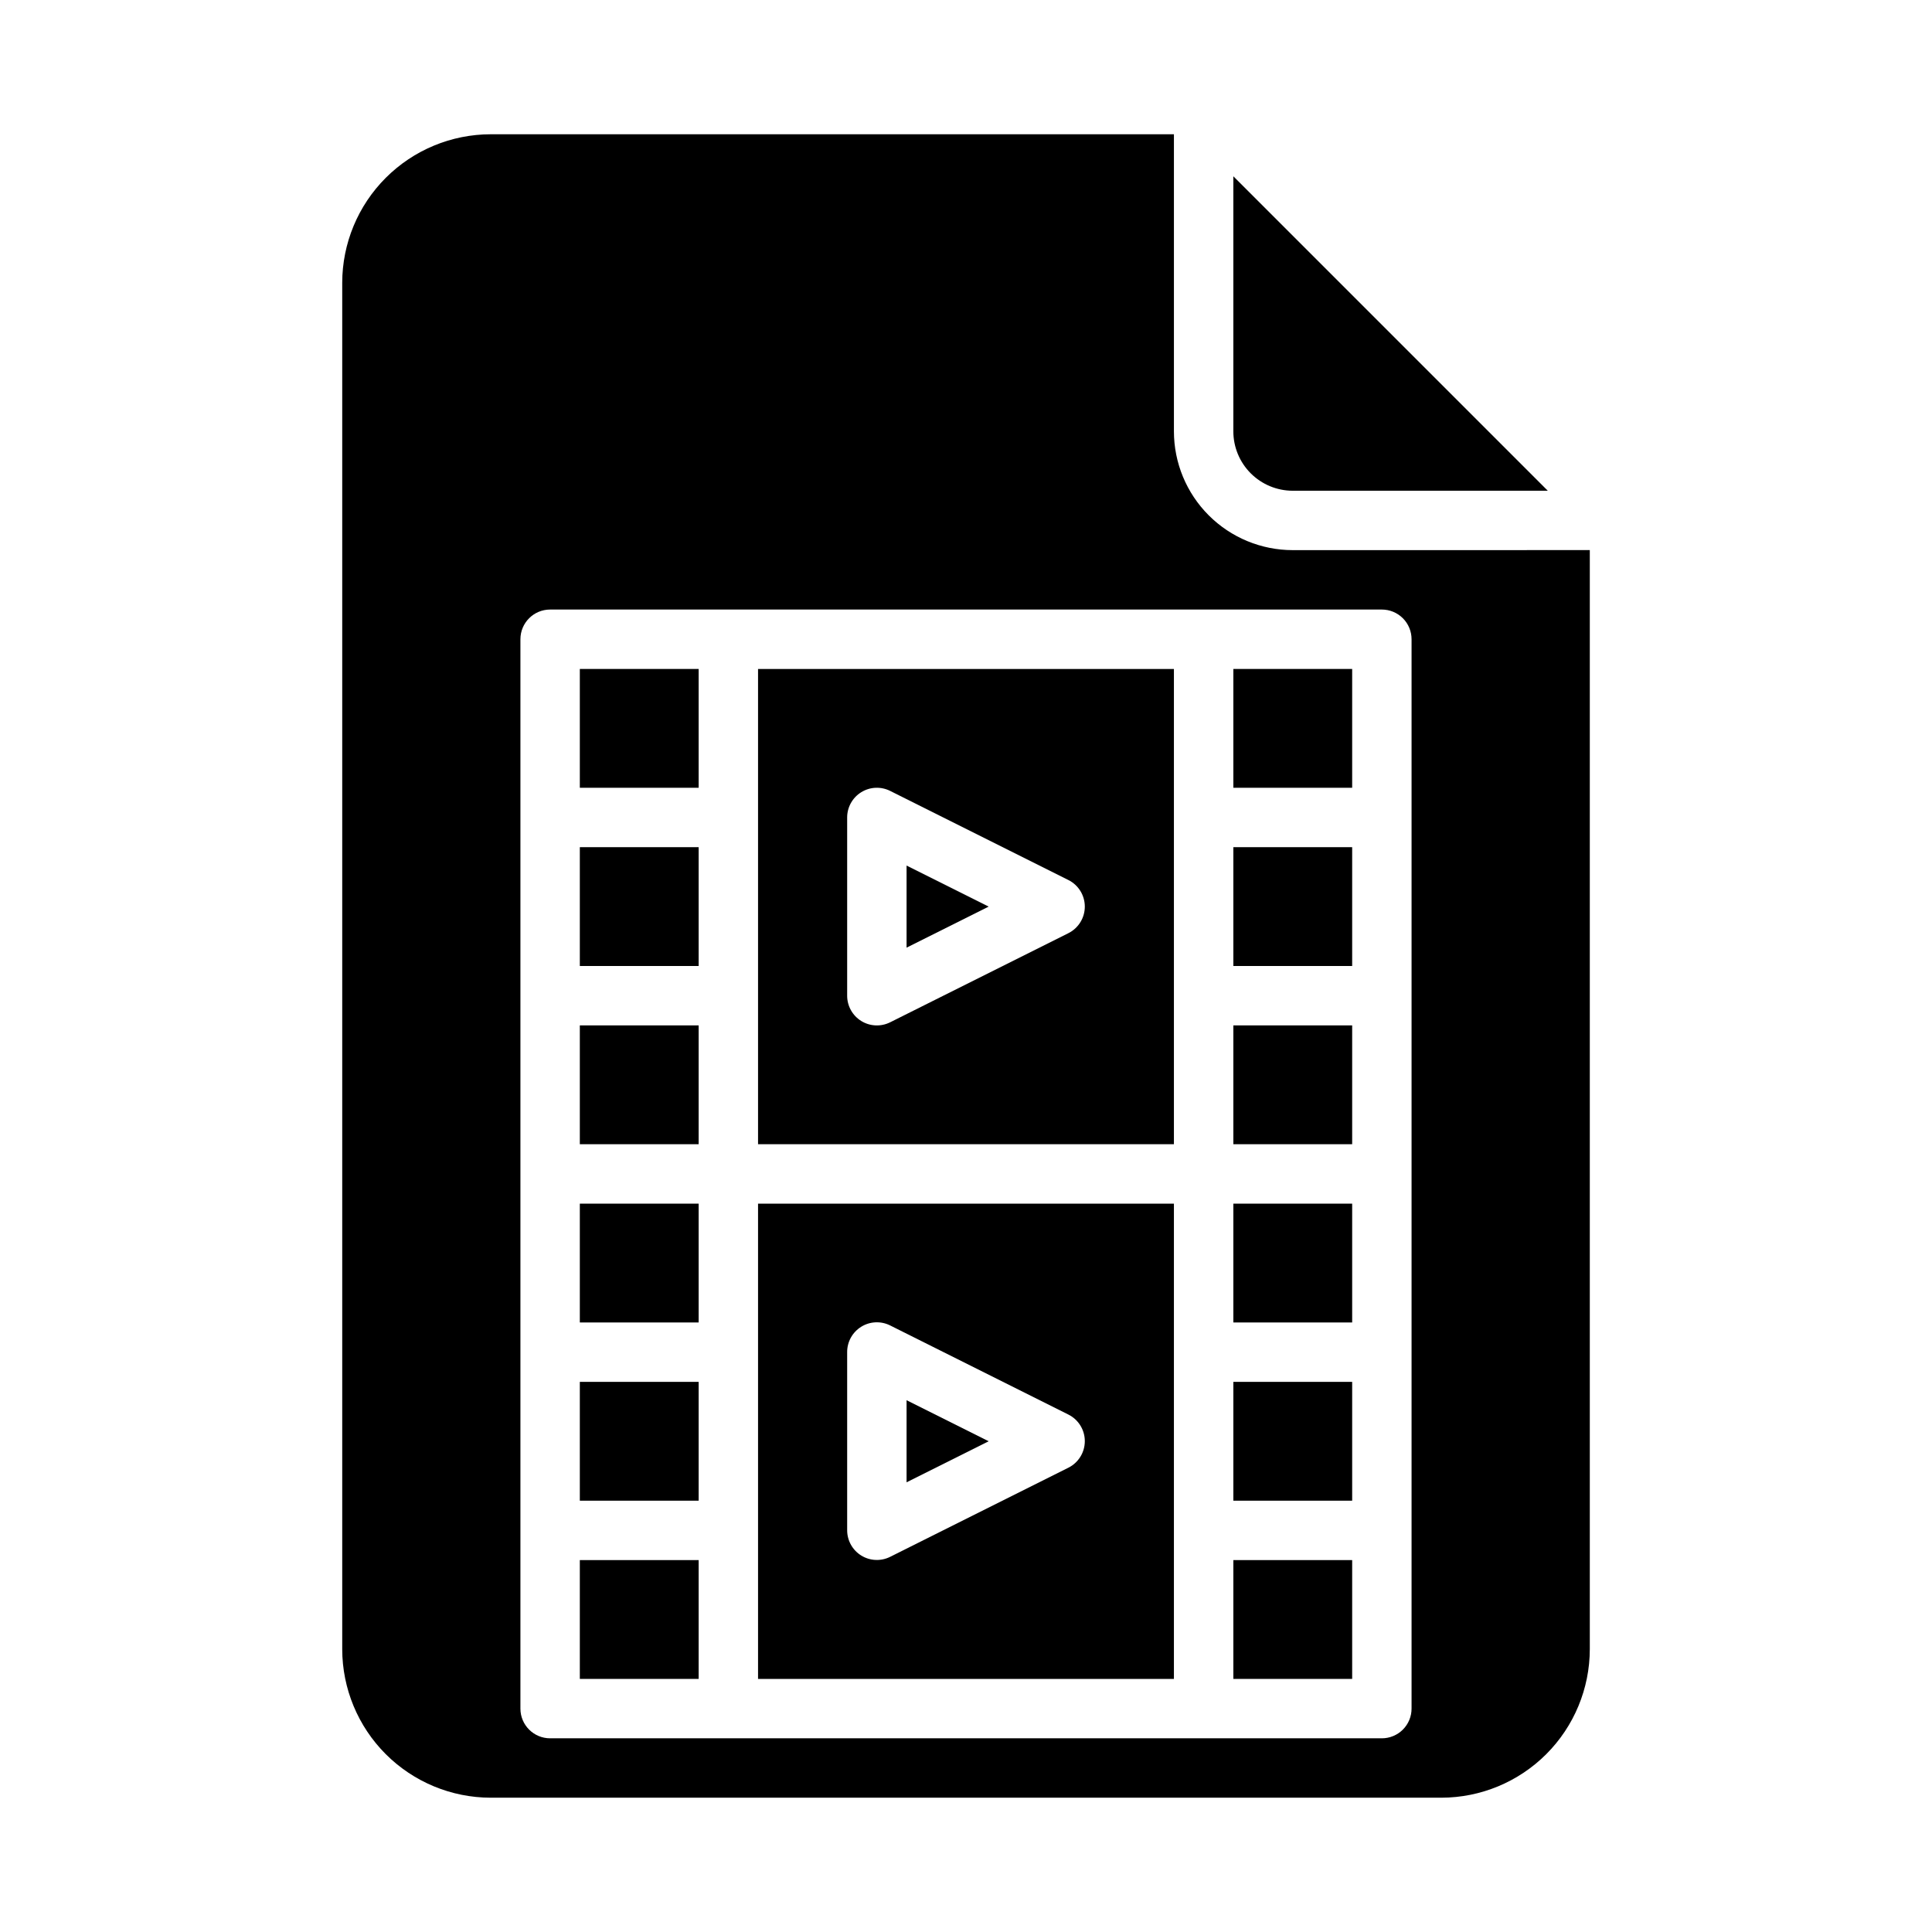 <?xml version="1.0" encoding="UTF-8"?>
<!-- Uploaded to: SVG Repo, www.svgrepo.com, Generator: SVG Repo Mixer Tools -->
<svg fill="#000000" width="800px" height="800px" version="1.1" viewBox="144 144 512 512" xmlns="http://www.w3.org/2000/svg">
 <g>
  <path d="m297.66 321.28h31.488v31.488h-31.488z"/>
  <path d="m297.66 415.74h31.488v31.488h-31.488z"/>
  <path d="m297.66 368.51h31.488v31.488h-31.488z"/>
  <path d="m384.25 515.07v21.758l21.758-10.879z"/>
  <path d="m297.66 462.98h31.488v31.488h-31.488z"/>
  <path d="m486.59 274.05h67.59l-83.332-83.336v67.59c0 4.176 1.656 8.18 4.609 11.133s6.957 4.613 11.133 4.613z"/>
  <path d="m297.66 557.44h31.488v31.488h-31.488z"/>
  <path d="m384.25 373.38v21.758l21.758-10.879z"/>
  <path d="m297.66 510.21h31.488v31.488h-31.488z"/>
  <path d="m344.89 502.34v86.59h110.21v-125.95h-110.21zm23.617 0c-0.016-2.738 1.391-5.285 3.715-6.731 2.32-1.441 5.227-1.578 7.676-0.355l47.23 23.617c2.672 1.332 4.359 4.059 4.359 7.043 0 2.988-1.688 5.715-4.359 7.047l-47.23 23.617c-2.438 1.215-5.324 1.09-7.644-0.336-2.316-1.426-3.734-3.949-3.746-6.672z"/>
  <path d="m470.85 415.74h31.488v31.488h-31.488z"/>
  <path d="m470.85 462.98h31.488v31.488h-31.488z"/>
  <path d="m470.85 368.51h31.488v31.488h-31.488z"/>
  <path d="m470.85 321.28h31.488v31.488h-31.488z"/>
  <path d="m486.59 289.79c-8.352 0-16.359-3.316-22.266-9.223-5.902-5.902-9.223-13.914-9.223-22.266v-78.719h-181.05c-10.438 0.012-20.441 4.164-27.82 11.543-7.379 7.379-11.527 17.383-11.539 27.816v362.11c0.012 10.434 4.16 20.441 11.539 27.82 7.379 7.375 17.383 11.527 27.82 11.539h251.9c10.438-0.012 20.441-4.164 27.82-11.539 7.379-7.379 11.527-17.387 11.543-27.82v-291.27zm31.488 70.848v236.16c0 2.086-0.828 4.09-2.305 5.566-1.477 1.473-3.481 2.305-5.566 2.305h-220.42c-4.348 0-7.871-3.523-7.871-7.871v-283.39c0-4.348 3.523-7.871 7.871-7.871h220.42c2.086 0 4.09 0.828 5.566 2.305 1.477 1.477 2.305 3.481 2.305 5.566z"/>
  <path d="m344.89 360.64v86.594h110.21v-125.95h-110.21zm23.617 0c-0.004-2.727 1.41-5.262 3.731-6.695 2.32-1.438 5.219-1.566 7.66-0.348l47.23 23.617c2.672 1.328 4.359 4.059 4.359 7.043s-1.688 5.715-4.359 7.047l-47.23 23.617v-0.004c-2.441 1.223-5.34 1.09-7.66-0.344-2.32-1.438-3.734-3.973-3.731-6.699z"/>
  <path d="m470.85 510.21h31.488v31.488h-31.488z"/>
  <path d="m470.85 557.44h31.488v31.488h-31.488z"/>
 </g>
</svg>